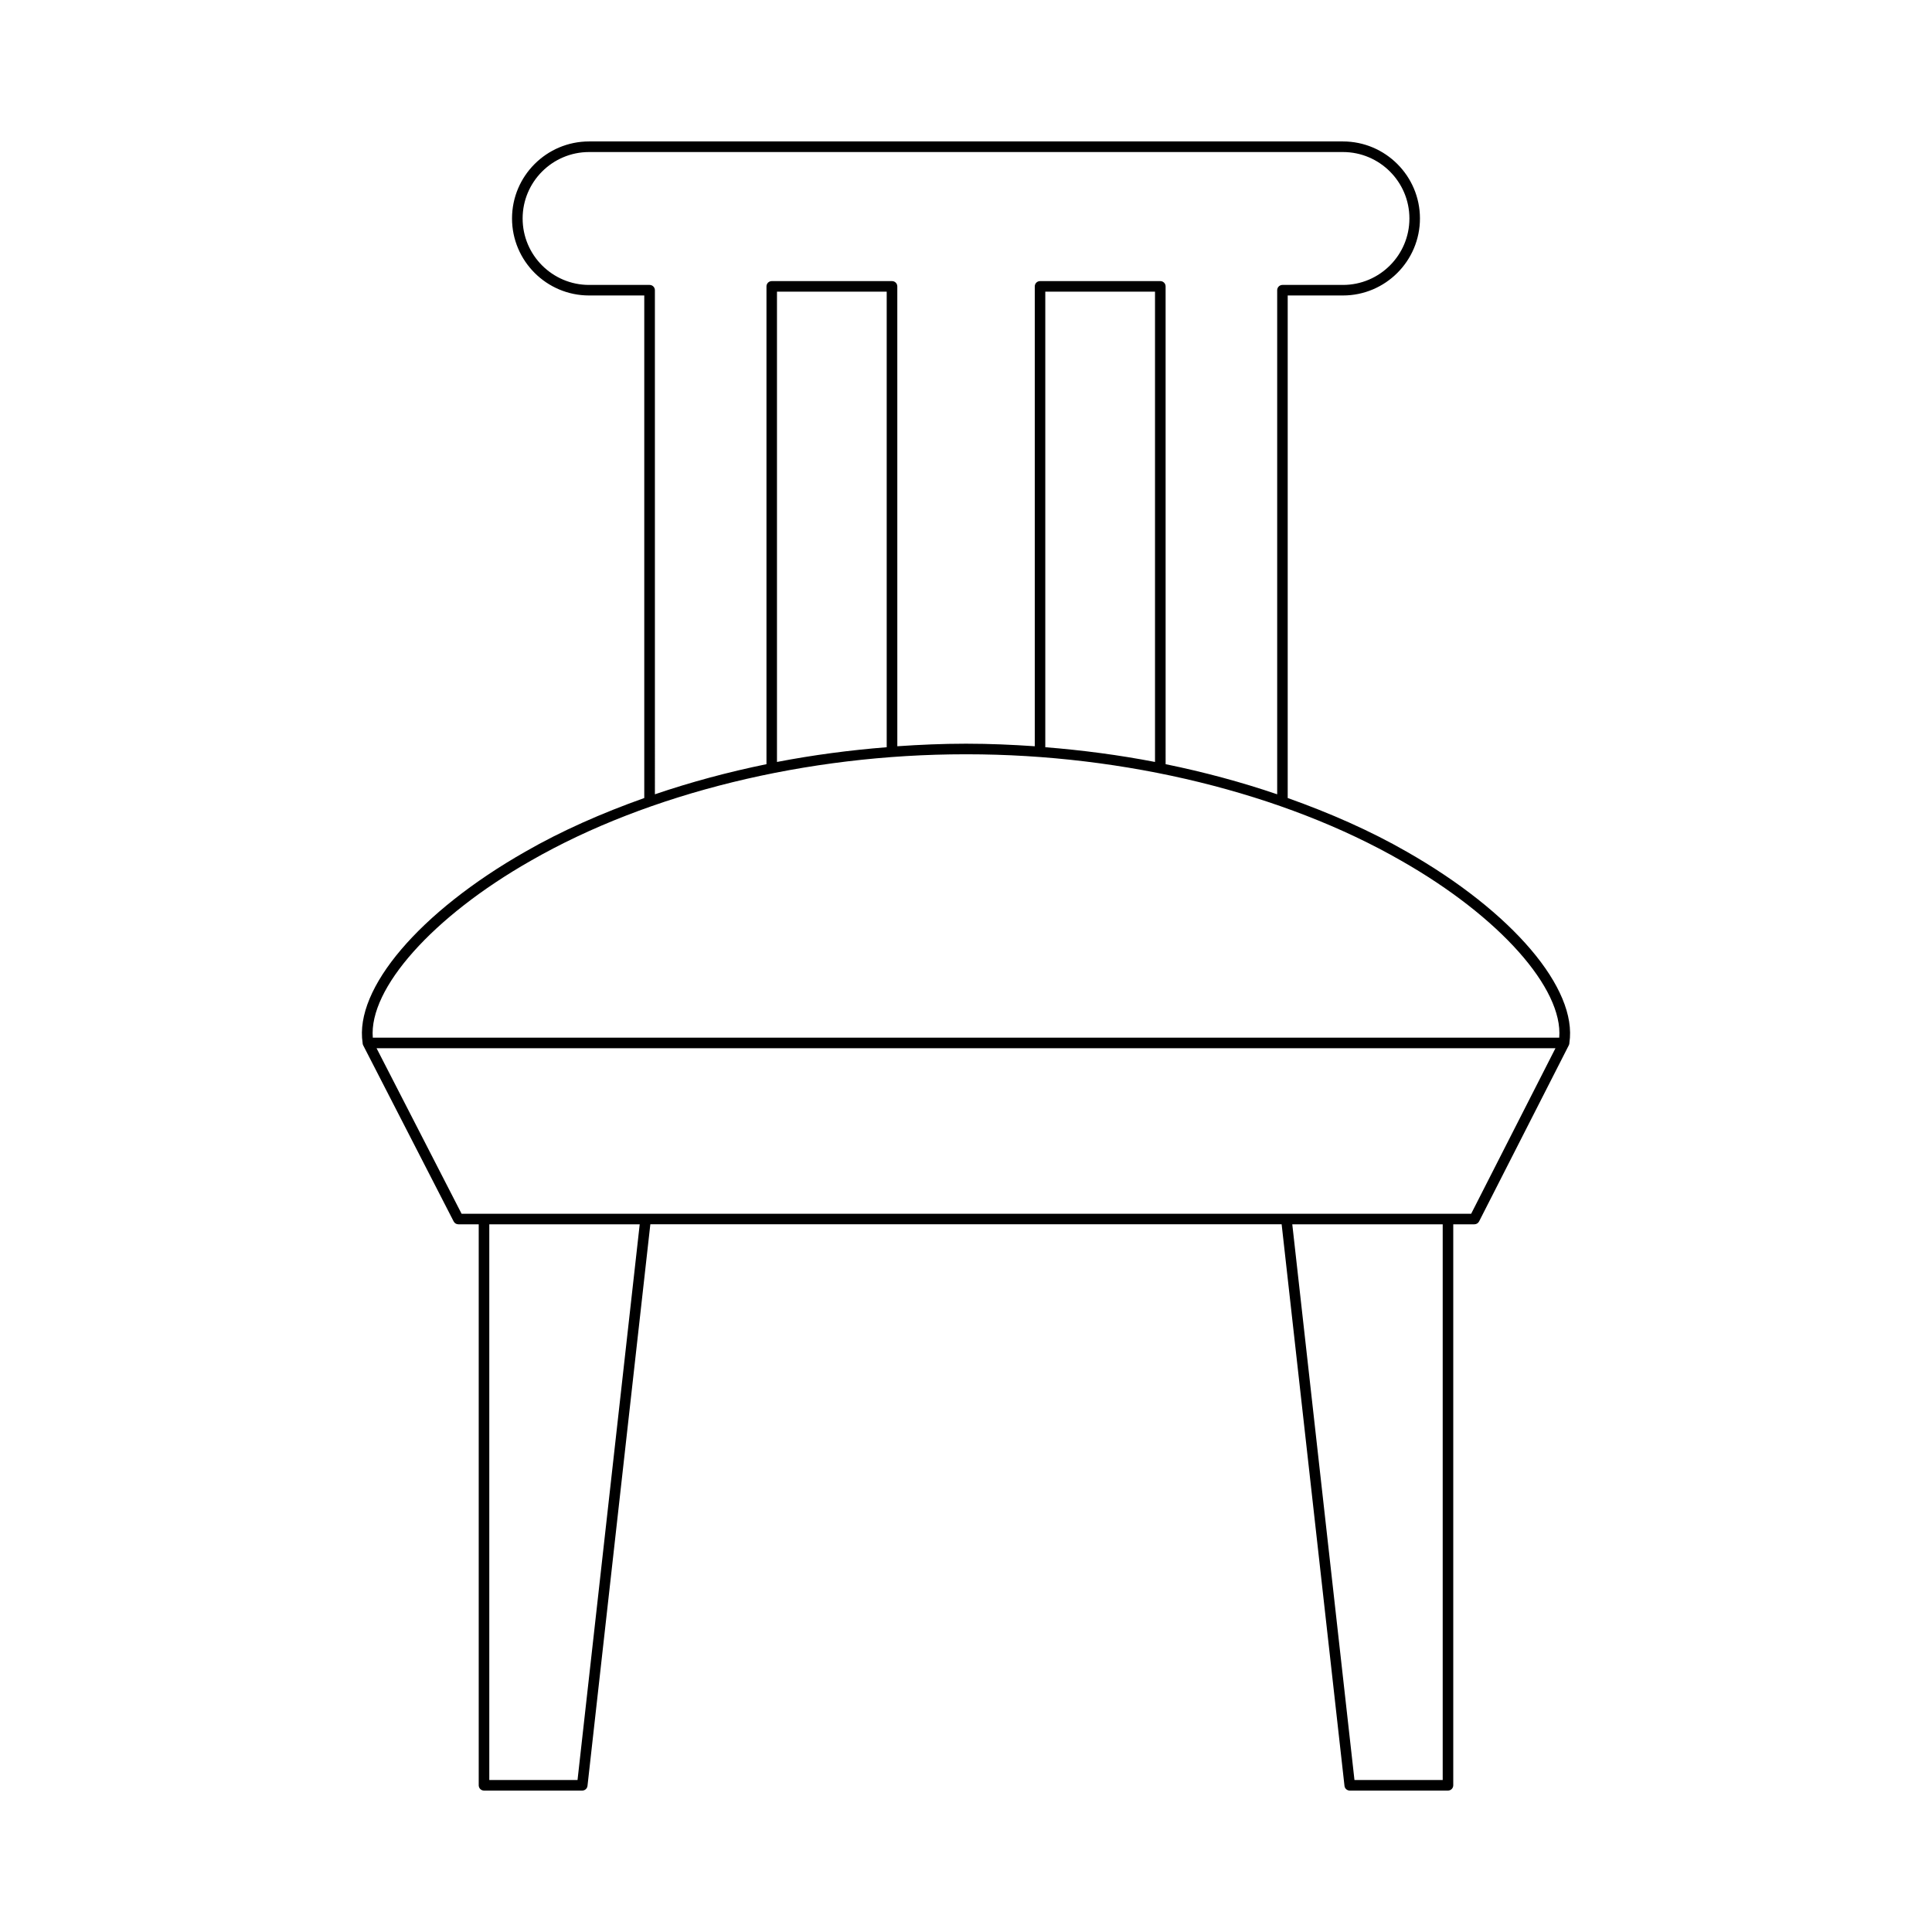 <?xml version="1.0" encoding="UTF-8"?>
<!-- Uploaded to: SVG Repo, www.svgrepo.com, Generator: SVG Repo Mixer Tools -->
<svg fill="#000000" width="800px" height="800px" version="1.1" viewBox="144 144 512 512" xmlns="http://www.w3.org/2000/svg">
 <path d="m559.88 420.62c0.012-0.074 0.008-0.156 0.02-0.23 2.211-14.391-15.062-34.723-43.125-50.695-9.586-5.508-20.246-10.203-31.52-14.211v-133.18h14.637c11.254 0 20.41-9.156 20.41-20.41s-9.156-20.41-20.41-20.41h-199.79c-11.254 0-20.41 9.156-20.41 20.41s9.156 20.41 20.41 20.41h14.637v133.18c-11.27 4.008-21.93 8.703-31.512 14.211-28.066 15.977-45.34 36.309-43.129 50.699 0.012 0.074 0.008 0.156 0.02 0.23 0.023 0.141 0.07 0.277 0.137 0.406l23.969 46.66c0.238 0.469 0.719 0.762 1.242 0.762h5.402v148.67c0 0.773 0.625 1.398 1.398 1.398h26.035c0.715 0 1.312-0.535 1.391-1.242l16.656-148.83h167.3l16.656 148.83c0.078 0.707 0.68 1.242 1.391 1.242h26.035c0.773 0 1.398-0.625 1.398-1.398v-148.67h5.602c0.527 0 1.008-0.297 1.246-0.766l23.766-46.66c0.066-0.129 0.109-0.266 0.137-0.402zm-259.77-201.11c-9.711 0-17.609-7.898-17.609-17.609 0-9.711 7.898-17.609 17.609-17.609h199.79c9.711 0 17.609 7.898 17.609 17.609 0 9.711-7.898 17.609-17.609 17.609h-16.035c-0.773 0-1.398 0.625-1.398 1.398v133.59c-9.461-3.227-19.355-5.894-29.566-7.984l-0.004-126.62c0-0.773-0.625-1.398-1.398-1.398h-31.875c-0.773 0-1.398 0.625-1.398 1.398v121.87c-5.992-0.41-12.008-0.676-18.027-0.676h-0.367c-6.023 0-12.039 0.266-18.031 0.676l-0.004-121.87c0-0.773-0.625-1.398-1.398-1.398h-31.875c-0.773 0-1.398 0.625-1.398 1.398v126.62c-10.211 2.09-20.105 4.758-29.566 7.984l-0.004-133.59c0-0.773-0.625-1.398-1.398-1.398zm149.98 1.785v124.63c-9.508-1.832-19.238-3.121-29.078-3.902v-120.73zm-71.105 0v120.73c-9.84 0.781-19.566 2.07-29.078 3.902v-124.63zm-81.934 394.43h-23.383v-147.27h39.863zm229.28 0h-23.383l-16.48-147.27h39.863zm7.543-150.07h-267.55l-22.531-43.863h312.42zm-291.08-46.66c-1.059-13.031 15.824-32.066 41.828-46.867 31.238-17.945 73.211-28.234 115.2-28.234 0.121-0.004 0.242-0.004 0.367 0 41.984 0 83.961 10.285 115.2 28.234 26 14.797 42.883 33.836 41.824 46.867z"/>
</svg>